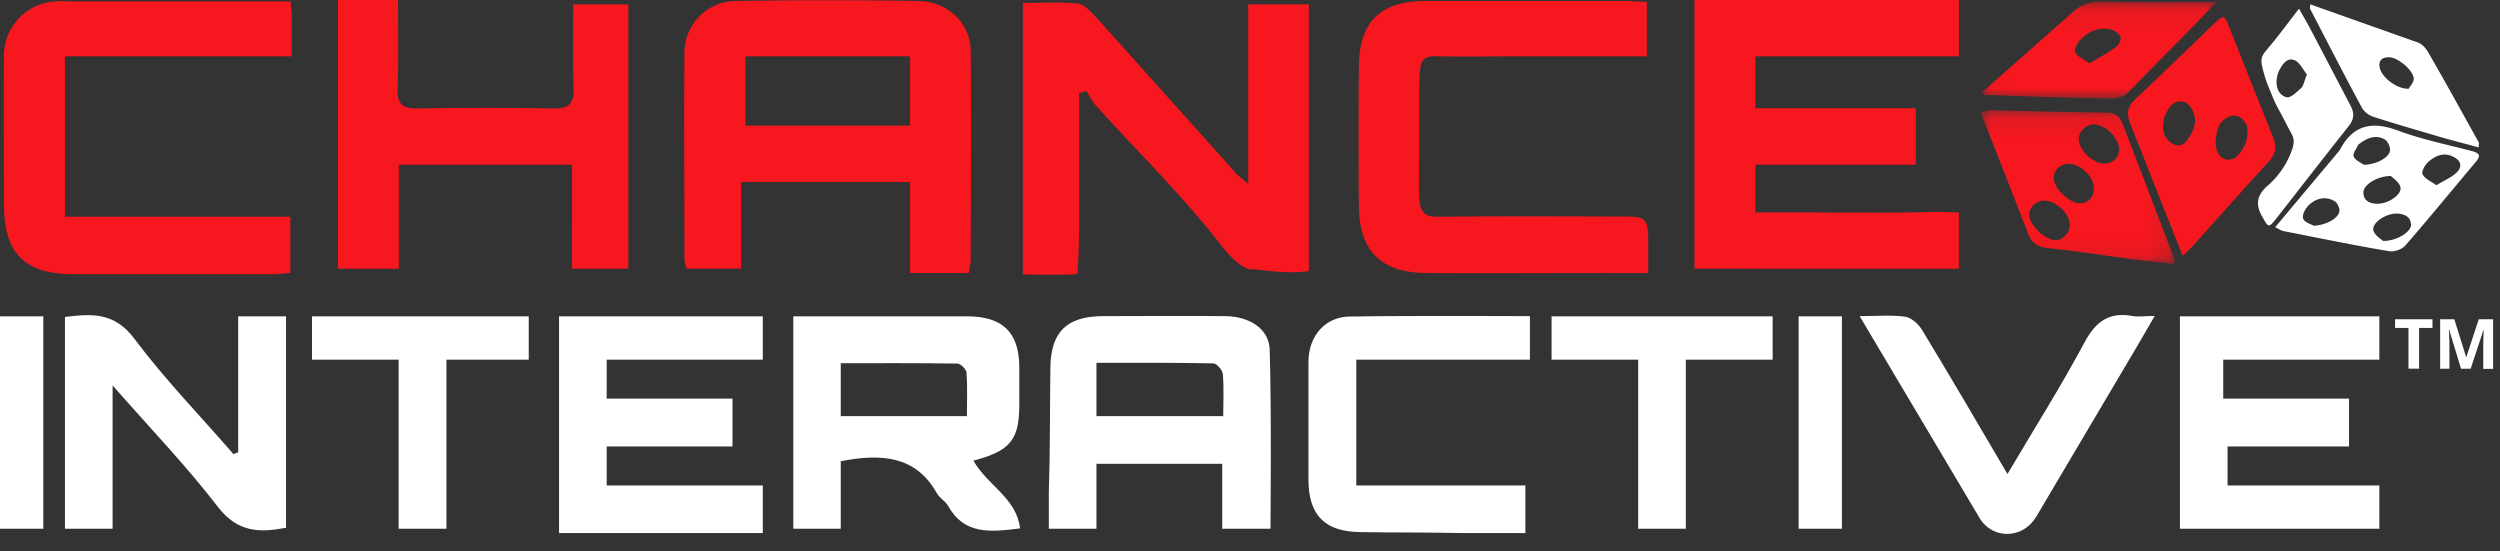 <svg xmlns="http://www.w3.org/2000/svg" xmlns:xlink="http://www.w3.org/1999/xlink" width="127" height="28"><rect width="100%" height="100%" fill="#333333" stroke="none"/><defs><path id="a" d="M0 .1h9.87v7.82H0z"/><path id="c" d="M.04.04h12.01v4.97H.04z"/></defs><g fill="none" fill-rule="evenodd"><path fill="#F6171F" d="M37.87 6.38h8.36V2.86h-8.36v3.52zm8.36 2.87h-8.58v4.4h-2.77c-.04-.13-.11-.3-.11-.47 0-3.48-.03-6.96 0-10.44A2.63 2.63 0 0 1 37.41.05a284 284 0 0 1 9.23 0c1.5.02 2.65 1.12 2.67 2.52.04 3.56.01 7.11 0 10.67 0 .13-.1.63-.1.63h-2.98V9.25zm39.85 4.4V0h13.43v2.86H89.17V5.5h8.15v2.87h-8.15v2.42h2.12c2.28 0 4.56.04 6.84-.02.46-.01 1.1.02 1.38.02v2.86H86.08zm-34.12.23V.15c.97 0 1.88-.06 2.78.03.33.03.66.4.92.67l7.12 7.94c.14.15.3.27.63.55V.22h3.08v13.55c-1.04.14-1.93 0-2.86-.1-.22.1-.85-.25-1.59-1.2-1.93-2.5-4.22-4.73-6.35-7.09-.2-.22-.34-.5-.5-.75l-.37.1v6.71c0 1.23-.08 2.37-.08 2.45 0 .08-1.34.08-2.78.05v-.05zM29.12.22h2.8v13.43h-2.86V8.37h-8.8v5.28h-3.09V0h3.05c0 1.6.03 3.06-.02 4.5-.03.8.25 1.02 1.01 1.01 2.31-.04 4.62-.04 6.93 0 .77.01 1.02-.26 1-1.02-.05-1.43-.02-2.85-.02-4.27m52.5 13.65c-3.06 0-6.12.02-9.17 0-2.3-.02-3.4-1.13-3.42-3.4-.02-2.36-.02-4.72 0-7.08.02-2.3 1.1-3.34 3.42-3.34h10.07c.36 0 .72.03 1.14.05v2.76h-6.32c-1.44 0-2.88.03-4.32 0-.85-.03-.9.25-.92 1.54-.02 1.94 0 3.4-.02 5.02 0 1.37.15 1.6 1.06 1.59 3.02-.03 6.04-.02 9.07-.01 1.52 0 1.52 0 1.52 1.58v1.29h-2.1zM14.76.07c.03.33.06.55.06.76v2.03H3.3v8.15h11.45v2.86c-.34.02-.66.06-.98.06H3.73C1.23 13.92.2 12.86.2 10.36.2 7.88.18 5.4.2 2.92A2.77 2.77 0 0 1 2.85.07c.25-.02.51 0 .77 0h11.14"/><path fill="#FFF" d="M49.12 21.14c0-.78.03-1.5-.02-2.21-.01-.17-.3-.45-.45-.46-1.99-.03-3.98-.02-5.94-.02v2.69h6.41zm.33 2.26c.7 1.25 2.19 1.9 2.37 3.44-1.51.2-2.84.32-3.65-1.13-.13-.25-.44-.4-.58-.66-1.07-1.9-2.81-2.02-4.88-1.62v3.43H40.3V16.07h8.86c1.78.01 2.6.82 2.62 2.54v1.96c0 1.77-.46 2.34-2.33 2.83zm6.25-2.26h6.44c0-.77.04-1.46-.02-2.14-.02-.2-.31-.54-.48-.54-1.96-.04-3.92-.03-5.94-.03v2.7zm8.84 5.72h-2.45v-3.3H55.7v3.3h-2.42v-1.82c.07-2.12.05-4.25.08-6.37.02-1.81.84-2.6 2.65-2.61 2.09 0 4.17-.02 6.26 0 1.2.02 2.2.64 2.23 1.7.1 3.06.04 9.1.04 9.1zm48.4-8.59v1.98h6.39v2.43h-6.17v1.98h7.71v2.2h-10.13V16.07h10.13v2.2zM28.4 27.08V16.07h10.35v2.2h-7.93v1.98h6.39v2.43h-6.39v1.98h7.93v2.42zm-16.3-4.11v-6.9h2.43v10.74c-1.34.26-2.46.24-3.46-1.06-1.6-2.08-3.43-3.98-5.35-6.17v7.28H3.3V16.1c1.34-.16 2.5-.26 3.52 1.1 1.54 2.06 3.35 3.92 5.04 5.87l.25-.1m65.61-6.91v2.21H68.9v6.39h8.59v2.42h-3.22c-1.73-.04-3.45-.02-5.17-.05-1.8-.02-2.62-.86-2.63-2.64v-6.05c.02-1.28.85-2.24 2.08-2.26 3-.05 9.16-.02 9.16-.02m24.27 8.02c1.38-2.34 2.73-4.47 3.92-6.7.57-1.05 1.24-1.54 2.41-1.33.32.06.65 0 1.15 0l-.93 1.6-5.09 8.6c-.68 1.14-2.22 1.17-2.88.06l-6.09-10.25c.89 0 1.62-.07 2.32.03.31.05.67.37.85.67 1.44 2.37 2.84 4.77 4.34 7.32m-11.93-8.01v2.2h-4.41v8.59h-2.42v-8.59h-4.4v-2.2zm-69.8 10.79v-8.59h-4.4v-2.2h11.01v2.2h-4.18v8.59zm71.12 0h2.2V16.07h-2.2zM0 26.86h2.2V16.07H0z"/><path fill="#F6171F" d="M109.89 6.63l.08.28c.25.28.2.32.51.44.44.17.68-.27.87-.62.07-.13.1-.28.14-.42.1-.43-.2-1.08-.58-1.14-.52-.09-.73.29-.91.66-.09.18-.07.36-.12.55m4.27 0c-.18-.3-.32-.47-.62-.5-.3-.05-.72.25-.85.62-.1.32-.17.7-.1 1.01.07.24.23.6.59.6s.49-.18.63-.36c.19-.25.45-.62.35-1.37m-4.25 4.16c-.56-1.4-1.1-2.82-1.67-4.22-.2-.5-.2-.88.24-1.28 1.37-1.28 2.7-2.59 4.05-3.88.42-.4.49-.39.7.16l2.25 5.65c.19.46.16.83-.2 1.22-1.34 1.46-2.65 2.94-3.97 4.41l-.42.39-.98-2.45z"/><g transform="translate(100.61 5.5)"><mask id="b" fill="#fff"><use xlink:href="#a"/></mask><path fill="#F6171F" d="M3.24 4.69c-.4 0-.77.33-.77.71 0 .53.81 1.3 1.35 1.3.38 0 .73-.39.72-.78-.01-.57-.7-1.23-1.3-1.23m2.52-.62c0-.6-.68-1.24-1.27-1.25-.43 0-.77.31-.77.71 0 .54.8 1.3 1.34 1.3.42-.01.71-.33.7-.76M5.75.82c-.4 0-.76.36-.76.74.01.57.7 1.24 1.3 1.25.45 0 .75-.3.75-.73 0-.58-.7-1.26-1.29-1.26m4.1 7.1c-.78-.1-1.54-.17-2.29-.27-1.4-.19-2.78-.41-4.17-.55-.54-.06-.8-.28-.98-.75C1.69 4.47.95 2.6.2.71L0 .18C.23.15.44.1.64.1c1.92.04 3.83.1 5.74.12.45 0 .69.18.84.57l2.64 6.9c.02.02 0 .07-.01.23" mask="url(#b)"/></g><g transform="translate(100.61)"><mask id="d" fill="#fff"><use xlink:href="#c"/></mask><path fill="#F6171F" d="M6.91 2.37c.13-.1.26-.42.2-.52a.92.92 0 0 0-.56-.37c-.57-.1-1.07.13-1.46.52-.17.16-.35.5-.28.65.1.22.41.34.73.57.5-.3.95-.55 1.37-.85zM11.76.34C10.3 1.88 9 3.14 7.53 4.67c-.2.2-.56.35-.84.34C4.53 4.97 2.36 4.9.2 4.82c-.03 0-.06-.04-.16-.1l.49-.43L4.68.62A2 2 0 0 1 6.14.08c1.8.04 3.58.02 5.38.02h.53c-.04-.02-.07.1-.11.07" mask="url(#d)"/></g><path fill="#FFF" d="M121.46 8.94c-.72 0-1.42.47-1.4.85.01.4.31.55.69.56.56.02 1.29-.47 1.19-.85-.06-.25-.38-.45-.48-.56m-.39 3.3c.73 0 1.45-.49 1.41-.85-.03-.4-.36-.53-.73-.54-.57-.01-1.29.49-1.18.87.08.25.4.43.5.53m-3.53-.78c.66-.04 1.26-.39 1.3-.74.03-.16-.11-.44-.26-.52-.44-.25-.91-.14-1.26.18-.19.17-.39.52-.32.71.06.2.44.3.54.37m2.52-3.1c.63 0 1.3-.35 1.35-.72.03-.17-.11-.48-.27-.57-.47-.26-.91-.06-1.3.24-.02 0-.04.02-.04.03-.1.21-.3.47-.23.61.1.2.4.33.5.4m3.7 1.05c.37-.23.73-.38.99-.61.36-.33.27-.66-.18-.86-.49-.22-.9 0-1.24.3-.16.15-.34.48-.27.62.11.22.42.35.7.55m-8.19 2.13l3.27-3.9c0-.02.03-.03.03-.05.66-1.24 1.6-1.45 2.93-.96 1.23.46 2.54.72 3.82 1.06.31.09.4.21.17.5-1.2 1.42-2.37 2.86-3.6 4.27-.16.2-.57.35-.83.3-1.8-.3-3.57-.67-5.36-1.02-.12-.02-.23-.1-.43-.2m6.78-7.03c.06-.12.27-.33.26-.52-.05-.46-.84-1.1-1.28-1.08-.32 0-.53.16-.45.53.1.47.83 1.08 1.47 1.07m-5-4.29l5.5 1.95c.2.08.39.3.5.5.87 1.5 1.71 3.04 2.56 4.56.02.04 0 .11 0 .26-.64-.18-1.26-.33-1.88-.51-1.15-.34-2.3-.67-3.45-1.04a1.08 1.08 0 0 1-.59-.44c-.9-1.67-1.77-3.36-2.64-5.04-.03-.04 0-.1 0-.24m-.77 2.85c-.38-.18-.63.17-.8.5-.06.11-.1.24-.12.37-.08.46.07.89.49 1 .2.05.52-.27.74-.47.13-.13.16-.36.29-.69-.19-.23-.35-.59-.6-.71zm.72-1.71l2.1 4.01c.2.38.18.7-.1 1.04-1.22 1.54-2.43 3.1-3.65 4.66-.42.53-.42.5-.74-.07-.34-.6-.28-1.02.2-1.5a4.3 4.3 0 0 0 1.36-2.03c.11-.49-.02-.55-.35-1.2-.33-.66-.43-.77-.65-1.27-.2-.51-.33-.75-.5-1.37-.17-.63-.12-.75.17-1.1.55-.64 1.05-1.33 1.64-2.09l.52.92z"/><path fill="#FFF" fill-rule="nonzero" d="M122.89 18.73v-2.07h.68v-.44h-1.9v.44h.68v2.07h.54zm1.54 0v-1.17c0-.13 0-.4-.03-.8h.02l.6 1.97h.49l.65-1.97h.01a43.2 43.2 0 0 0-.02.78v1.2h.5v-2.52h-.73l-.63 1.92h-.01l-.6-1.92h-.72v2.51h.47z"/></g></svg>